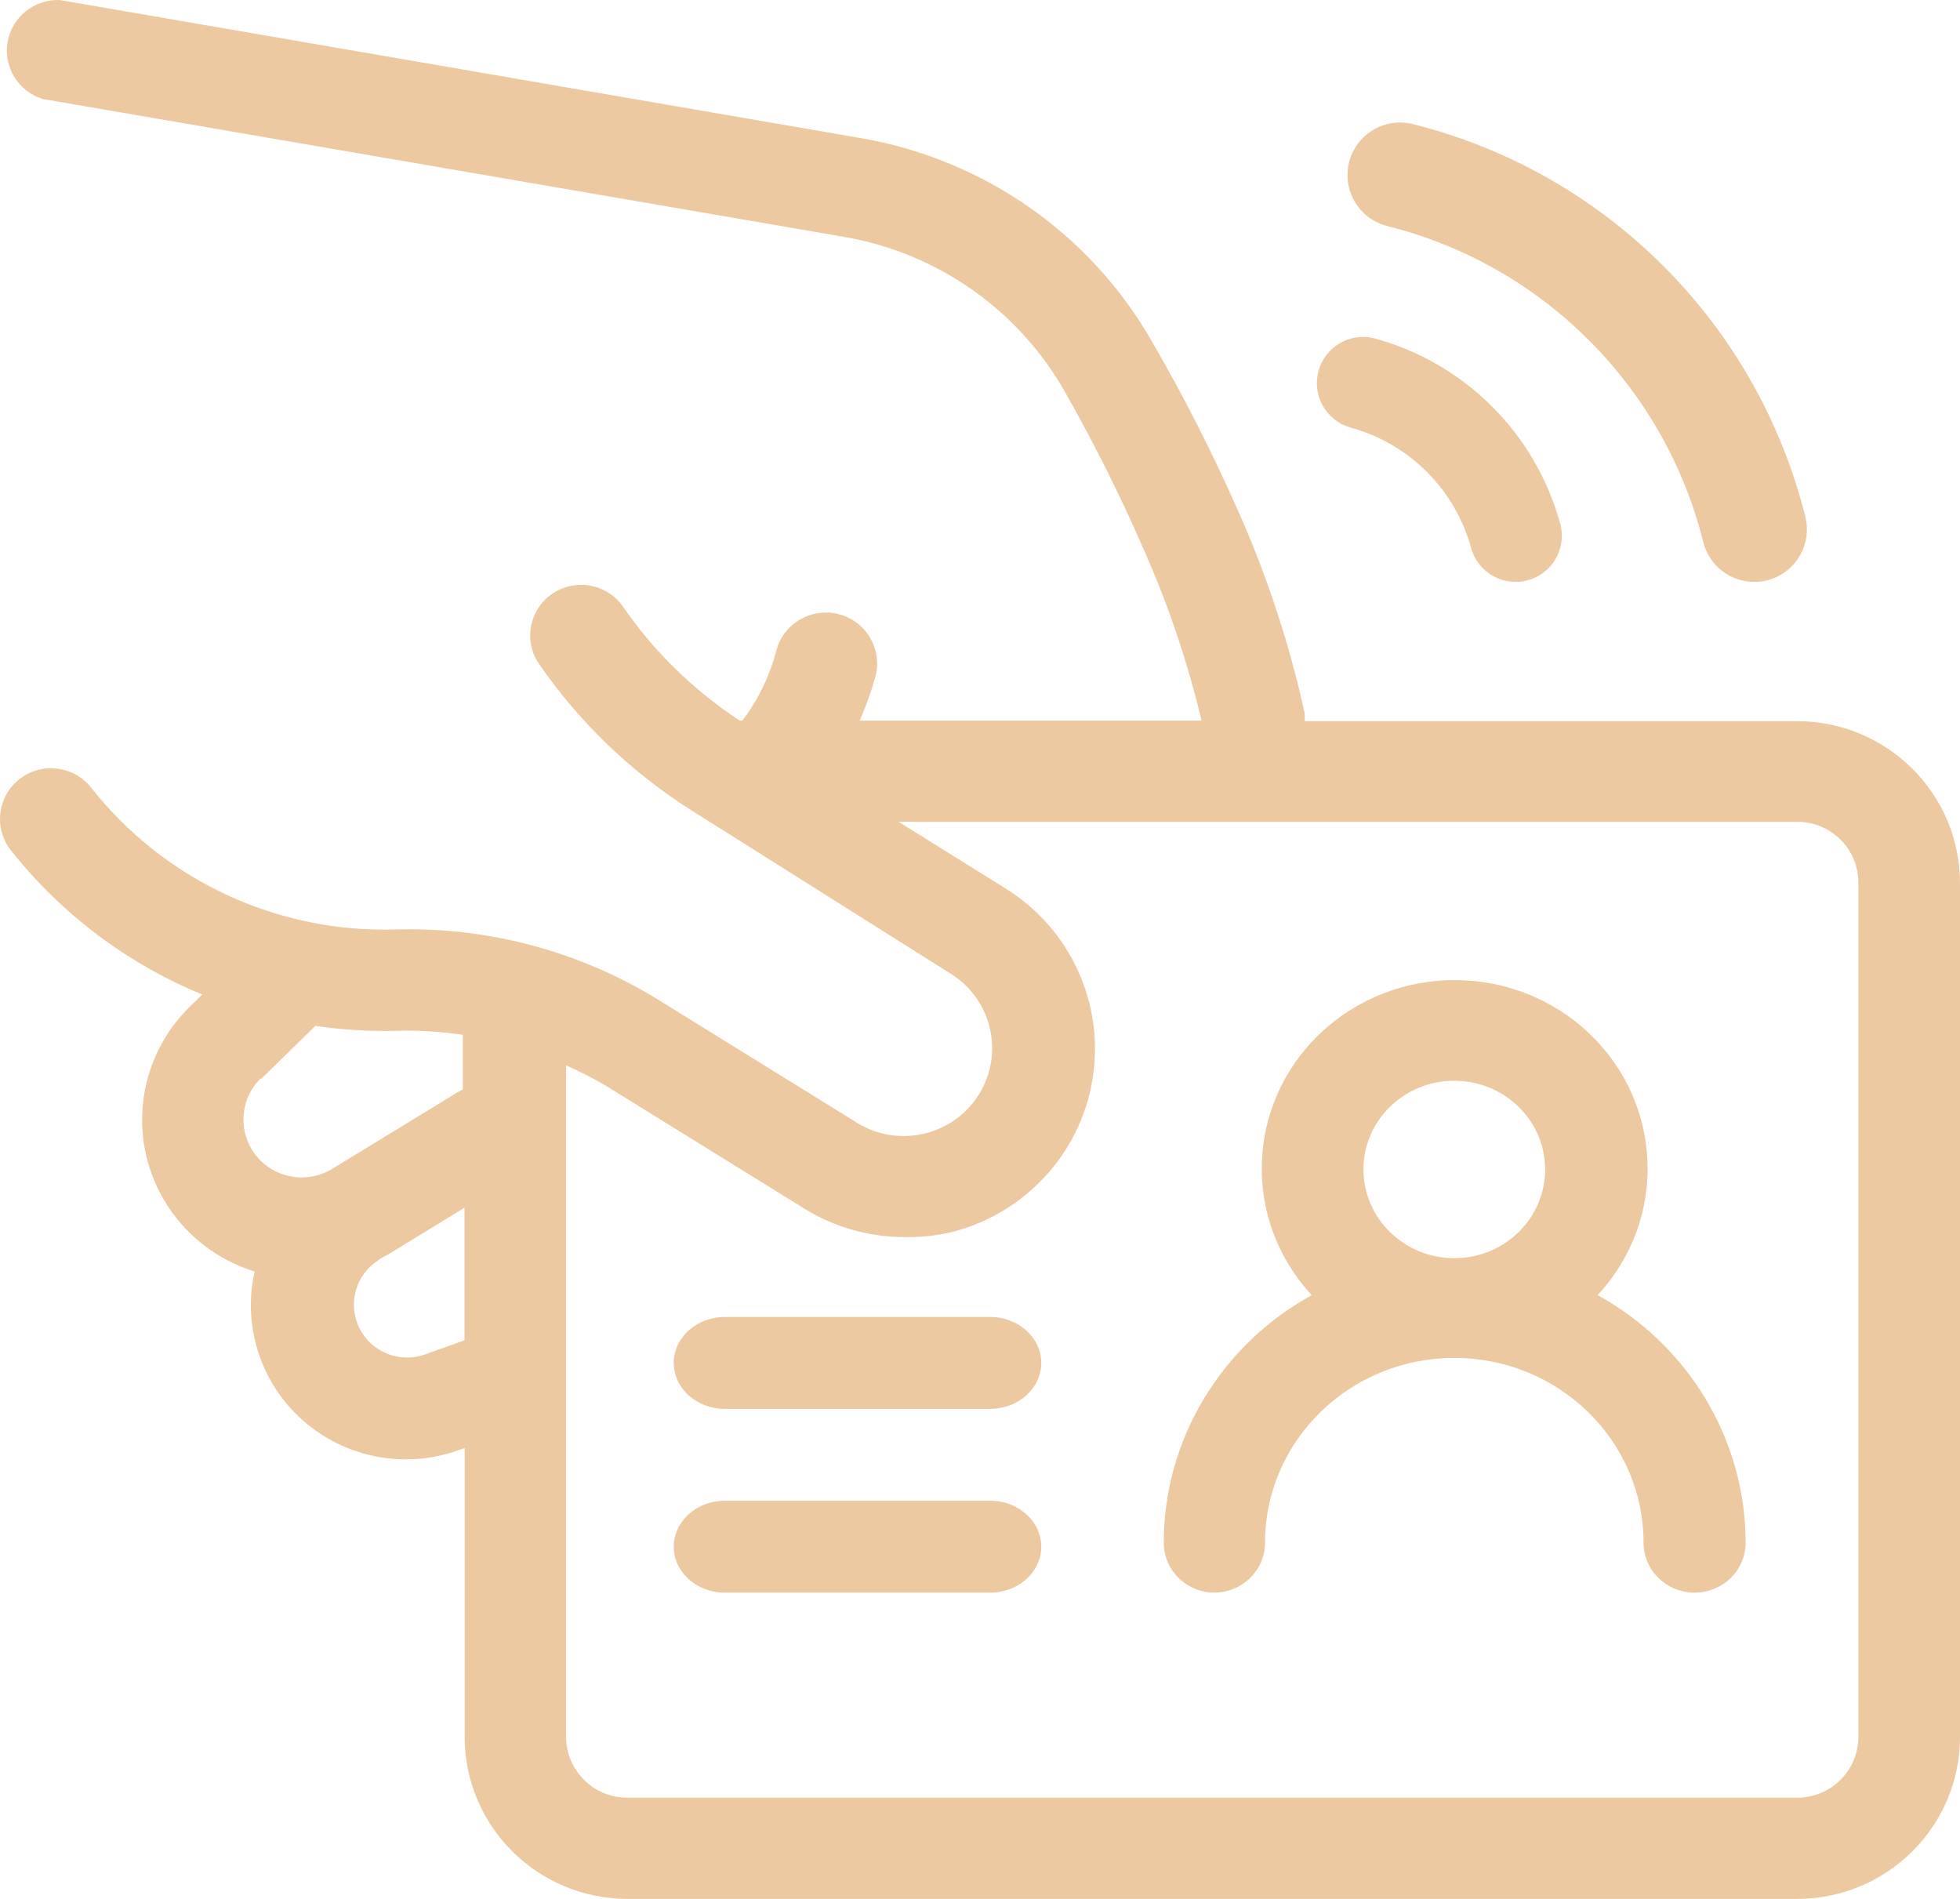 <?xml version="1.0" encoding="UTF-8"?>
<svg width="64px" height="62px" viewBox="0 0 64 62" version="1.1" xmlns="http://www.w3.org/2000/svg" xmlns:xlink="http://www.w3.org/1999/xlink">
    <!-- Generator: Sketch 47.1 (45422) - http://www.bohemiancoding.com/sketch -->
    <title>noun_1378861_cc</title>
    <desc>Created with Sketch.</desc>
    <defs></defs>
    <g id="Page-1" stroke="none" stroke-width="1" fill="none" fill-rule="evenodd">
        <g id="table-copy-2" transform="translate(-238, -704)" fill-rule="nonzero" fill="#ECC9A1">
            <g id="Group-8" transform="translate(185, 665)">
                <g id="noun_1378861_cc" transform="translate(53, 39)">
                    <path d="M55.619,17.702 C55.85,18.621 56.783,19.179 57.702,18.948 C58.621,18.717 59.179,17.784 58.948,16.865 C57.368,10.557 52.442,5.632 46.135,4.052 C45.54,3.902 44.911,4.081 44.484,4.521 C44.057,4.962 43.898,5.596 44.066,6.186 C44.233,6.775 44.703,7.231 45.297,7.38 C50.379,8.652 54.347,12.62 55.619,17.702 L55.619,17.702 Z" id="Shape"></path>
                    <path d="M44.843,11.038 C44.051,10.858 43.259,11.338 43.051,12.123 C42.843,12.908 43.293,13.716 44.07,13.953 C46.012,14.472 47.528,15.988 48.047,17.93 C48.284,18.707 49.092,19.157 49.877,18.949 C50.662,18.741 51.142,17.949 50.962,17.157 C50.164,14.169 47.831,11.836 44.843,11.038 L44.843,11.038 Z" id="Shape"></path>
                    <path d="M1.403,3.234 L27.566,7.735 C30.605,8.259 33.247,10.11 34.764,12.779 C35.709,14.438 36.564,16.146 37.325,17.895 C38.136,19.71 38.775,21.595 39.234,23.528 L28.072,23.528 C28.276,23.062 28.447,22.583 28.584,22.093 C28.823,21.206 28.293,20.294 27.4,20.057 C26.507,19.82 25.59,20.347 25.351,21.234 C25.137,22.064 24.76,22.844 24.24,23.528 L24.154,23.528 C22.637,22.533 21.331,21.253 20.309,19.76 C19.776,19.05 18.776,18.884 18.04,19.381 C17.304,19.879 17.093,20.865 17.561,21.617 C18.892,23.567 20.613,25.223 22.617,26.482 L31.072,31.81 C32.401,32.66 32.795,34.412 31.958,35.744 C31.121,37.075 29.362,37.49 28.012,36.676 L21.539,32.67 C18.951,31.063 15.942,30.256 12.892,30.349 C9.036,30.457 5.358,28.74 2.98,25.722 C2.414,25.001 1.367,24.872 0.642,25.435 C-0.084,25.997 -0.214,27.037 0.352,27.758 C1.994,29.837 4.148,31.46 6.605,32.471 L6.206,32.861 C4.894,34.139 4.355,36.009 4.787,37.783 C5.22,39.557 6.56,40.975 8.315,41.514 C7.91,43.305 8.519,45.173 9.903,46.389 C11.288,47.604 13.229,47.973 14.967,47.351 L15.173,47.279 L15.173,56.712 C15.173,59.632 17.556,62 20.495,62 L58.678,62 C61.617,62 64,59.632 64,56.712 L64,28.836 C64,25.915 61.617,23.547 58.678,23.547 L42.6,23.547 C42.607,23.459 42.607,23.371 42.6,23.283 C42.095,20.986 41.355,18.747 40.392,16.6 C39.568,14.74 38.644,12.927 37.624,11.166 C35.616,7.641 32.122,5.198 28.105,4.509 L1.949,0.001 C1.114,-0.029 0.386,0.56 0.247,1.379 C0.109,2.198 0.604,2.992 1.403,3.234 Z M8.534,35.221 L10.297,33.496 C11.178,33.626 12.068,33.679 12.958,33.655 C13.679,33.636 14.4,33.68 15.113,33.787 L15.113,35.572 L15.027,35.611 L10.849,38.163 C10.027,38.666 8.956,38.478 8.358,37.725 C7.759,36.971 7.824,35.892 8.508,35.215 L8.534,35.221 Z M13.856,44.231 C13.024,44.515 12.11,44.136 11.728,43.349 C11.346,42.561 11.617,41.614 12.359,41.144 L12.413,41.098 C12.492,41.052 12.572,41.019 12.652,40.972 L15.167,39.432 L15.167,43.762 L13.856,44.231 Z M60.681,28.836 L60.681,56.712 C60.681,57.807 59.787,58.695 58.685,58.695 L20.482,58.695 C19.379,58.695 18.486,57.807 18.486,56.712 L18.486,34.785 C18.929,34.98 19.36,35.201 19.777,35.446 L26.249,39.452 C27.23,40.064 28.364,40.389 29.522,40.391 C30.011,40.401 30.5,40.354 30.979,40.252 C33.415,39.676 35.265,37.704 35.672,35.249 C36.079,32.794 34.963,30.336 32.841,29.014 L29.342,26.833 L58.612,26.833 C59.157,26.813 59.687,27.016 60.078,27.394 C60.469,27.772 60.686,28.293 60.681,28.836 Z" id="Shape"></path>
                    <path d="M39.64,52 C40.56,52 41.307,51.271 41.307,50.372 C41.307,47.039 44.074,44.337 47.487,44.337 C50.9,44.337 53.667,47.039 53.667,50.372 C53.667,51.271 54.413,52 55.333,52 C56.254,52 57,51.271 57,50.372 C56.999,47.023 55.152,43.934 52.167,42.286 C54.451,39.827 54.324,36.041 51.882,33.732 C49.439,31.423 45.561,31.423 43.118,33.732 C40.676,36.041 40.549,39.827 42.833,42.286 C39.85,43.932 38.003,47.019 38,50.366 C37.996,51.257 38.727,51.986 39.64,52 L39.64,52 Z M44.52,38.184 C44.52,36.584 45.848,35.287 47.487,35.287 C49.125,35.287 50.453,36.584 50.453,38.184 C50.453,39.784 49.125,41.081 47.487,41.081 C45.85,41.078 44.524,39.783 44.52,38.184 Z" id="Shape"></path>
                    <path d="M32.333,49 L23.667,49 C22.746,49 22,49.672 22,50.5 C22,51.328 22.746,52 23.667,52 L32.333,52 C33.254,52 34,51.328 34,50.5 C34,49.672 33.254,49 32.333,49 L32.333,49 Z" id="Shape"></path>
                    <path d="M32.333,43 L23.667,43 C22.746,43 22,43.672 22,44.5 C22,45.328 22.746,46 23.667,46 L32.333,46 C33.254,46 34,45.328 34,44.5 C34,43.672 33.254,43 32.333,43 L32.333,43 Z" id="Shape"></path>
                </g>
            </g>
        </g>
    </g>
</svg>